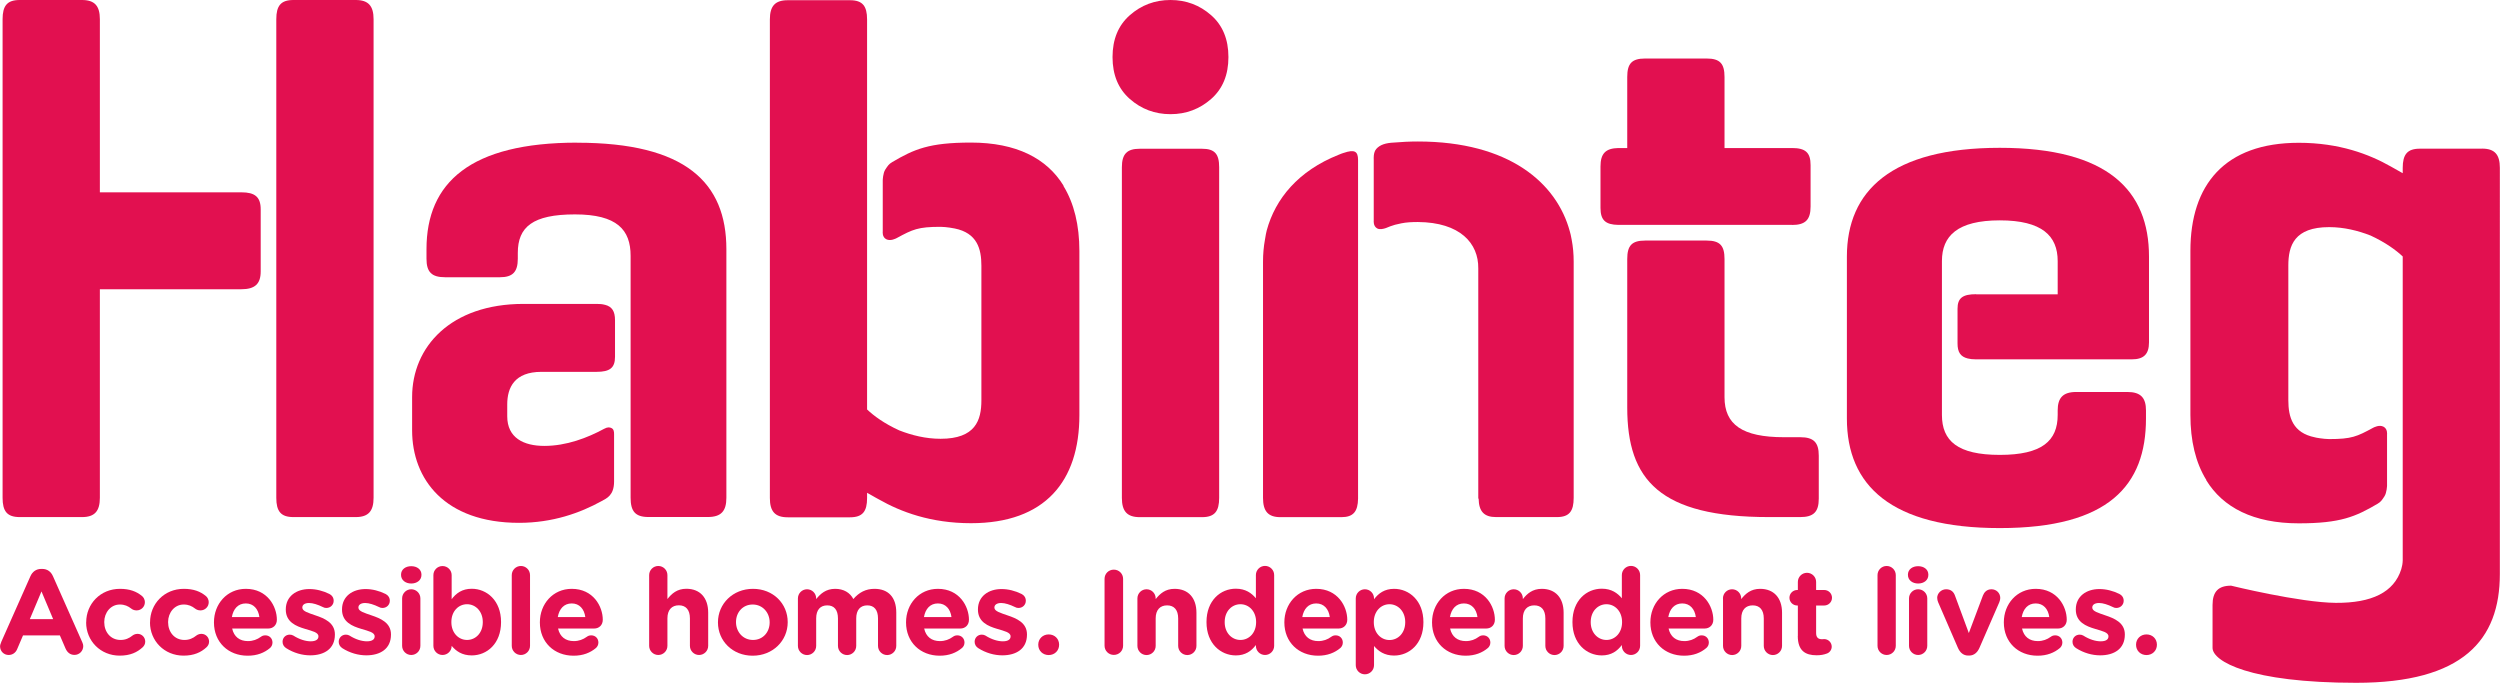 <?xml version="1.0" encoding="UTF-8"?> <svg xmlns="http://www.w3.org/2000/svg" id="Layer_2" viewBox="0 0 347.72 94.96"><g id="Layer_1-2"><path d="m145.86,88.24c.84,0,1.45.62,1.45,1.42v.03c0,.8-.62,1.42-1.45,1.42s-1.45-.61-1.45-1.42v-.03c0-.8.62-1.42,1.45-1.42" style="fill:#e21050; stroke-width:0px;"></path><path d="m7.39,86.11l-1.62-3.85-1.62,3.85h3.25Zm-7.24,3.23l4.08-9.19c.28-.63.8-1.02,1.5-1.02h.15c.7,0,1.21.38,1.49,1.02l4.08,9.19c.08.18.13.35.13.52,0,.68-.54,1.23-1.22,1.23-.6,0-1-.35-1.24-.88l-.79-1.83H3.2l-.82,1.92c-.21.5-.65.8-1.18.8-.67,0-1.19-.53-1.19-1.2,0-.18.07-.37.15-.55" style="fill:#e21050; stroke-width:0px;"></path><path d="m11.99,86.58v-.03c0-2.55,1.96-4.65,4.7-4.65,1.35,0,2.31.37,3.06,1,.17.13.4.43.4.87,0,.63-.52,1.13-1.15,1.13-.34,0-.59-.13-.74-.25-.45-.35-.92-.57-1.59-.57-1.27,0-2.17,1.12-2.17,2.43v.03c0,1.37.89,2.47,2.27,2.47.67,0,1.19-.23,1.67-.62.13-.1.38-.23.69-.23.6,0,1.07.48,1.07,1.08,0,.33-.15.6-.37.8-.75.68-1.7,1.15-3.18,1.15-2.69,0-4.67-2.07-4.67-4.62" style="fill:#e21050; stroke-width:0px;"></path><path d="m20.87,86.58v-.03c0-2.55,1.96-4.65,4.7-4.65,1.35,0,2.31.37,3.06,1,.17.13.4.43.4.87,0,.63-.52,1.13-1.15,1.13-.33,0-.59-.13-.74-.25-.45-.35-.92-.57-1.59-.57-1.27,0-2.17,1.12-2.17,2.43v.03c0,1.37.89,2.47,2.27,2.47.67,0,1.19-.23,1.67-.62.13-.1.39-.23.69-.23.6,0,1.07.48,1.07,1.08,0,.33-.15.6-.37.8-.75.68-1.71,1.15-3.18,1.15-2.69,0-4.67-2.07-4.67-4.62" style="fill:#e21050; stroke-width:0px;"></path><path d="m36.08,85.83c-.15-1.13-.82-1.9-1.89-1.9s-1.74.75-1.94,1.9h3.83Zm-1.64,5.37c-2.69,0-4.68-1.88-4.68-4.62v-.03c0-2.55,1.82-4.65,4.43-4.65,3,0,4.32,2.45,4.32,4.3,0,.74-.52,1.22-1.19,1.22h-5.03c.25,1.15,1.05,1.75,2.19,1.75.7,0,1.29-.22,1.81-.6.18-.13.35-.2.62-.2.57,0,.99.43.99,1,0,.33-.15.58-.33.75-.79.67-1.8,1.08-3.11,1.08" style="fill:#e21050; stroke-width:0px;"></path><path d="m39.79,90.14c-.27-.17-.49-.47-.49-.87,0-.57.43-1,1-1,.18,0,.36.05.5.13.85.54,1.71.8,2.42.8s1.07-.27,1.07-.67v-.03c0-.55-.87-.73-1.86-1.03-1.25-.37-2.68-.95-2.68-2.68v-.03c0-1.82,1.47-2.83,3.28-2.83.94,0,1.91.25,2.78.68.37.18.6.52.6.95,0,.57-.45,1-1.02,1-.18,0-.3-.03-.47-.12-.72-.35-1.4-.57-1.94-.57-.62,0-.93.27-.93.62v.03c0,.5.85.73,1.82,1.07,1.26.42,2.71,1.02,2.71,2.65v.03c0,1.98-1.49,2.88-3.43,2.88-1.1,0-2.29-.32-3.38-1.02" style="fill:#e21050; stroke-width:0px;"></path><path d="m47.6,90.14c-.27-.17-.49-.47-.49-.87,0-.57.44-1,1-1,.18,0,.37.05.5.13.85.54,1.71.8,2.43.8s1.07-.27,1.07-.67v-.03c0-.55-.87-.73-1.86-1.03-1.25-.37-2.68-.95-2.68-2.68v-.03c0-1.82,1.47-2.83,3.28-2.83.93,0,1.9.25,2.77.68.37.18.6.52.6.95,0,.57-.45,1-1.02,1-.18,0-.3-.03-.47-.12-.72-.35-1.4-.57-1.94-.57-.62,0-.94.27-.94.62v.03c0,.5.85.73,1.82,1.07,1.25.42,2.71,1.02,2.71,2.65v.03c0,1.98-1.49,2.88-3.43,2.88-1.1,0-2.29-.32-3.38-1.02" style="fill:#e21050; stroke-width:0px;"></path><path d="m55.93,83.23c0-.7.57-1.27,1.27-1.27s1.27.57,1.27,1.27v6.6c0,.7-.57,1.27-1.27,1.27s-1.27-.57-1.27-1.27v-6.6Zm-.15-3.3c0-.73.62-1.18,1.42-1.18s1.42.45,1.42,1.18v.03c0,.73-.62,1.2-1.42,1.2s-1.42-.47-1.42-1.2v-.03Z" style="fill:#e21050; stroke-width:0px;"></path><path d="m67.15,86.54v-.03c0-1.48-1-2.47-2.19-2.47s-2.18.98-2.18,2.47v.03c0,1.48.99,2.47,2.18,2.47s2.19-.97,2.19-2.47m-6.87-6.55c0-.7.57-1.26,1.27-1.26s1.27.57,1.27,1.26v3.35c.62-.83,1.47-1.45,2.79-1.45,2.09,0,4.08,1.63,4.08,4.62v.03c0,2.98-1.96,4.62-4.08,4.62-1.36,0-2.19-.61-2.79-1.33v.02c0,.68-.57,1.25-1.27,1.25s-1.27-.57-1.27-1.27v-9.84Z" style="fill:#e21050; stroke-width:0px;"></path><path d="m71.18,79.99c0-.7.57-1.27,1.27-1.27s1.27.57,1.27,1.27v9.84c0,.7-.57,1.27-1.27,1.27s-1.27-.57-1.27-1.27v-9.84Z" style="fill:#e21050; stroke-width:0px;"></path><path d="m81.41,85.83c-.15-1.13-.82-1.9-1.89-1.9s-1.74.75-1.94,1.9h3.83Zm-1.64,5.37c-2.69,0-4.68-1.88-4.68-4.62v-.03c0-2.55,1.82-4.65,4.43-4.65,3,0,4.32,2.45,4.32,4.3,0,.74-.52,1.22-1.19,1.22h-5.03c.25,1.15,1.05,1.75,2.19,1.75.7,0,1.29-.22,1.81-.6.18-.13.35-.2.62-.2.57,0,.99.43.99,1,0,.33-.15.58-.33.75-.79.67-1.81,1.08-3.11,1.08" style="fill:#e21050; stroke-width:0px;"></path><path d="m90.29,79.99c0-.7.57-1.27,1.27-1.27s1.27.57,1.27,1.27v3.33c.59-.75,1.34-1.43,2.63-1.43,1.92,0,3.04,1.27,3.04,3.32v4.62c0,.7-.57,1.27-1.27,1.27s-1.27-.57-1.27-1.27v-3.82c0-1.2-.57-1.82-1.54-1.82s-1.59.62-1.59,1.82v3.82c0,.7-.57,1.27-1.27,1.27s-1.27-.57-1.27-1.27v-9.84Z" style="fill:#e21050; stroke-width:0px;"></path><path d="m107.05,86.58v-.03c0-1.32-.95-2.47-2.36-2.47s-2.32,1.12-2.32,2.43v.03c0,1.32.95,2.47,2.36,2.47s2.32-1.11,2.32-2.43m-7.19,0v-.03c0-2.57,2.07-4.65,4.87-4.65s4.83,2.05,4.83,4.62v.03c0,2.57-2.07,4.65-4.87,4.65s-4.83-2.05-4.83-4.62" style="fill:#e21050; stroke-width:0px;"></path><path d="m110.98,83.23c0-.7.57-1.27,1.27-1.27s1.27.57,1.27,1.27v.1c.59-.75,1.36-1.43,2.64-1.43,1.17,0,2.06.52,2.53,1.42.79-.92,1.72-1.42,2.94-1.42,1.89,0,3.03,1.14,3.03,3.29v4.65c0,.7-.57,1.27-1.27,1.27s-1.27-.57-1.27-1.27v-3.82c0-1.2-.54-1.82-1.49-1.82s-1.54.62-1.54,1.82v3.82c0,.7-.57,1.27-1.27,1.27s-1.27-.57-1.27-1.27v-3.82c0-1.2-.53-1.82-1.49-1.82s-1.54.62-1.54,1.82v3.82c0,.7-.57,1.27-1.27,1.27s-1.27-.57-1.27-1.27v-6.6Z" style="fill:#e21050; stroke-width:0px;"></path><path d="m132.34,85.83c-.15-1.13-.82-1.9-1.89-1.9s-1.74.75-1.94,1.9h3.83Zm-1.64,5.37c-2.69,0-4.68-1.88-4.68-4.62v-.03c0-2.55,1.82-4.65,4.43-4.65,3,0,4.32,2.45,4.32,4.3,0,.74-.52,1.22-1.19,1.22h-5.04c.25,1.15,1.05,1.75,2.19,1.75.7,0,1.29-.22,1.81-.6.18-.13.35-.2.62-.2.57,0,.99.43.99,1,0,.33-.15.58-.34.75-.79.67-1.81,1.08-3.11,1.08" style="fill:#e21050; stroke-width:0px;"></path><path d="m136.05,90.14c-.27-.17-.49-.47-.49-.87,0-.57.43-1,1-1,.18,0,.37.05.5.13.85.54,1.71.8,2.43.8s1.07-.27,1.07-.67v-.03c0-.55-.87-.73-1.86-1.03-1.26-.37-2.68-.95-2.68-2.68v-.03c0-1.82,1.47-2.83,3.28-2.83.94,0,1.91.25,2.78.68.37.18.6.52.6.95,0,.57-.45,1-1.02,1-.18,0-.3-.03-.47-.12-.72-.35-1.4-.57-1.94-.57-.62,0-.94.27-.94.62v.03c0,.5.86.73,1.82,1.07,1.26.42,2.71,1.02,2.71,2.65v.03c0,1.98-1.49,2.88-3.43,2.88-1.1,0-2.29-.32-3.38-1.02" style="fill:#e21050; stroke-width:0px;"></path><path d="m298.55,88.24c.84,0,1.45.62,1.45,1.42v.03c0,.8-.62,1.42-1.45,1.42s-1.45-.61-1.45-1.42v-.03c0-.8.62-1.42,1.45-1.42" style="fill:#e21050; stroke-width:0px;"></path><path d="m288.75,90.14c-.27-.17-.49-.47-.49-.87,0-.57.43-1,1-1,.18,0,.37.05.5.13.85.54,1.7.8,2.43.8s1.07-.27,1.07-.67v-.03c0-.55-.87-.73-1.86-1.03-1.26-.37-2.68-.95-2.68-2.68v-.03c0-1.82,1.47-2.83,3.28-2.83.94,0,1.91.25,2.78.68.37.18.6.52.6.95,0,.56-.45,1-1.02,1-.18,0-.3-.03-.47-.12-.72-.35-1.4-.57-1.94-.57-.62,0-.94.27-.94.62v.03c0,.5.85.73,1.82,1.07,1.26.42,2.71,1.02,2.71,2.65v.03c0,1.98-1.49,2.88-3.43,2.88-1.1,0-2.29-.32-3.38-1.02" style="fill:#e21050; stroke-width:0px;"></path><path d="m153.63,80.51c0-.72.57-1.28,1.29-1.28s1.29.57,1.29,1.28v9.3c0,.72-.57,1.28-1.29,1.28s-1.29-.57-1.29-1.28v-9.3Z" style="fill:#e21050; stroke-width:0px;"></path><path d="m158.2,83.23c0-.7.57-1.27,1.27-1.27s1.27.57,1.27,1.27v.1c.59-.75,1.34-1.43,2.63-1.43,1.92,0,3.04,1.27,3.04,3.32v4.62c0,.7-.57,1.27-1.27,1.27s-1.27-.57-1.27-1.27v-3.82c0-1.2-.57-1.82-1.54-1.82s-1.59.62-1.59,1.82v3.82c0,.7-.57,1.27-1.27,1.27s-1.27-.57-1.27-1.27v-6.6Z" style="fill:#e21050; stroke-width:0px;"></path><path d="m170.34,86.51v.04c0,1.48,1,2.46,2.19,2.46s2.18-.98,2.18-2.46v-.04c0-1.48-.99-2.47-2.18-2.47s-2.19.97-2.19,2.47m6.88,3.32c0,.7-.57,1.27-1.27,1.27s-1.27-.57-1.27-1.27v-.12c-.62.84-1.47,1.45-2.79,1.45-2.09,0-4.08-1.63-4.08-4.62v-.04c0-2.98,1.96-4.62,4.08-4.62,1.36,0,2.19.62,2.79,1.33v-3.23c0-.7.57-1.27,1.27-1.27s1.27.57,1.27,1.27v9.84Z" style="fill:#e21050; stroke-width:0px;"></path><path d="m184.96,85.83c-.15-1.13-.82-1.9-1.89-1.9s-1.74.75-1.94,1.9h3.83Zm-1.64,5.37c-2.69,0-4.68-1.88-4.68-4.62v-.03c0-2.55,1.82-4.65,4.43-4.65,2.99,0,4.32,2.45,4.32,4.3,0,.73-.52,1.22-1.19,1.22h-5.03c.25,1.15,1.05,1.75,2.19,1.75.7,0,1.29-.22,1.8-.6.19-.13.35-.2.62-.2.57,0,.99.43.99,1,0,.33-.15.58-.33.75-.79.67-1.81,1.08-3.11,1.08" style="fill:#e21050; stroke-width:0px;"></path><path d="m195.45,86.55v-.04c0-1.48-1.01-2.47-2.19-2.47s-2.18.98-2.18,2.47v.04c0,1.48.99,2.47,2.18,2.47s2.19-.97,2.19-2.47m-6.88-3.32c0-.7.57-1.27,1.27-1.27s1.27.57,1.27,1.27v.12c.62-.83,1.47-1.45,2.79-1.45,2.09,0,4.08,1.63,4.08,4.62v.04c0,2.98-1.96,4.62-4.08,4.62-1.36,0-2.19-.62-2.79-1.33v2.67c0,.7-.57,1.27-1.27,1.27s-1.27-.57-1.27-1.27v-9.27Z" style="fill:#e21050; stroke-width:0px;"></path><path d="m205.5,85.83c-.15-1.13-.82-1.9-1.89-1.9s-1.74.75-1.94,1.9h3.83Zm-1.64,5.37c-2.69,0-4.68-1.88-4.68-4.62v-.03c0-2.55,1.82-4.65,4.43-4.65,2.99,0,4.31,2.45,4.31,4.3,0,.73-.52,1.22-1.19,1.22h-5.04c.25,1.15,1.05,1.75,2.19,1.75.71,0,1.29-.22,1.8-.6.18-.13.35-.2.62-.2.57,0,.99.43.99,1,0,.33-.15.58-.33.75-.79.67-1.81,1.08-3.11,1.08" style="fill:#e21050; stroke-width:0px;"></path><path d="m209.27,83.23c0-.7.57-1.27,1.27-1.27s1.27.57,1.27,1.27v.1c.58-.75,1.34-1.43,2.63-1.43,1.92,0,3.04,1.27,3.04,3.32v4.62c0,.7-.57,1.27-1.27,1.27s-1.27-.57-1.27-1.27v-3.82c0-1.2-.57-1.82-1.54-1.82s-1.59.62-1.59,1.82v3.82c0,.7-.57,1.27-1.27,1.27s-1.27-.57-1.27-1.27v-6.6Z" style="fill:#e21050; stroke-width:0px;"></path><path d="m221.25,86.51v.04c0,1.48,1.01,2.46,2.19,2.46s2.17-.98,2.17-2.46v-.04c0-1.48-.99-2.47-2.17-2.47s-2.19.97-2.19,2.47m6.87,3.32c0,.7-.57,1.27-1.27,1.27s-1.27-.57-1.27-1.27v-.12c-.62.84-1.47,1.45-2.79,1.45-2.09,0-4.08-1.63-4.08-4.62v-.04c0-2.98,1.96-4.62,4.08-4.62,1.36,0,2.19.62,2.79,1.33v-3.23c0-.7.57-1.27,1.27-1.27s1.27.57,1.27,1.27v9.84Z" style="fill:#e21050; stroke-width:0px;"></path><path d="m235.87,85.83c-.15-1.13-.82-1.9-1.89-1.9s-1.74.75-1.94,1.9h3.83Zm-1.64,5.37c-2.69,0-4.68-1.88-4.68-4.62v-.03c0-2.55,1.82-4.65,4.43-4.65,2.99,0,4.32,2.45,4.32,4.3,0,.73-.52,1.22-1.19,1.22h-5.03c.25,1.15,1.05,1.75,2.19,1.75.7,0,1.29-.22,1.8-.6.19-.13.35-.2.62-.2.57,0,.99.43.99,1,0,.33-.15.58-.34.75-.78.67-1.8,1.08-3.11,1.08" style="fill:#e21050; stroke-width:0px;"></path><path d="m239.64,83.23c0-.7.57-1.27,1.27-1.27s1.27.57,1.27,1.27v.1c.59-.75,1.34-1.43,2.63-1.43,1.92,0,3.05,1.27,3.05,3.32v4.62c0,.7-.57,1.27-1.27,1.27s-1.27-.57-1.27-1.27v-3.82c0-1.2-.57-1.82-1.54-1.82s-1.59.62-1.59,1.82v3.82c0,.7-.57,1.27-1.27,1.27s-1.27-.57-1.27-1.27v-6.6Z" style="fill:#e21050; stroke-width:0px;"></path><path d="m250.06,88.46v-4.24h-.08c-.6,0-1.09-.48-1.09-1.08s.49-1.08,1.09-1.08h.08v-1.12c0-.7.57-1.27,1.27-1.27s1.27.57,1.27,1.27v1.12h1.12c.6,0,1.09.48,1.09,1.08s-.49,1.08-1.09,1.08h-1.12v3.82c0,.58.25.87.82.87.08,0,.25-.02.3-.02.57,0,1.05.47,1.05,1.05,0,.45-.3.82-.65.95-.47.18-.9.25-1.46.25-1.55,0-2.61-.62-2.61-2.68" style="fill:#e21050; stroke-width:0px;"></path><path d="m261.14,79.99c0-.7.57-1.27,1.27-1.27s1.27.57,1.27,1.27v9.84c0,.7-.57,1.27-1.27,1.27s-1.27-.57-1.27-1.27v-9.84Z" style="fill:#e21050; stroke-width:0px;"></path><path d="m265.52,83.23c0-.7.57-1.27,1.27-1.27s1.27.57,1.27,1.27v6.6c0,.7-.57,1.27-1.27,1.27s-1.27-.57-1.27-1.27v-6.6Zm-.15-3.3c0-.73.62-1.18,1.42-1.18s1.42.45,1.42,1.18v.03c0,.74-.62,1.2-1.42,1.2s-1.42-.47-1.42-1.2v-.03Z" style="fill:#e21050; stroke-width:0px;"></path><path d="m273.88,91.18h-.13c-.68,0-1.15-.43-1.44-1.1l-2.74-6.32c-.07-.17-.13-.38-.13-.62,0-.6.55-1.18,1.24-1.18s1.06.38,1.24.9l1.92,5.19,1.96-5.22c.17-.43.52-.87,1.19-.87s1.22.52,1.22,1.2c0,.22-.08.48-.13.6l-2.75,6.32c-.28.65-.75,1.1-1.44,1.1" style="fill:#e21050; stroke-width:0px;"></path><path d="m285.03,85.83c-.15-1.13-.82-1.9-1.89-1.9s-1.74.75-1.94,1.9h3.83Zm-1.64,5.37c-2.69,0-4.68-1.88-4.68-4.62v-.03c0-2.55,1.82-4.65,4.43-4.65,3,0,4.32,2.45,4.32,4.3,0,.73-.52,1.22-1.19,1.22h-5.03c.25,1.15,1.05,1.75,2.19,1.75.7,0,1.29-.22,1.81-.6.18-.13.35-.2.62-.2.57,0,.99.43.99,1,0,.33-.15.58-.33.75-.79.67-1.81,1.08-3.11,1.08" style="fill:#e21050; stroke-width:0px;"></path><path d="m40.81,0h8.67c1.75,0,2.48.82,2.48,2.67v66.57c0,1.85-.72,2.68-2.48,2.68h-8.67c-1.76,0-2.38-.82-2.38-2.68V2.67c0-1.85.62-2.67,2.38-2.67" style="fill:#e21050; stroke-width:0px;"></path><path d="m2.74,0h8.67c1.75,0,2.48.82,2.48,2.67v24.08h19.68c1.86,0,2.69.62,2.69,2.37v8.64c0,1.75-.83,2.47-2.69,2.47H13.89v29.01c0,1.85-.72,2.68-2.48,2.68H2.74c-1.76,0-2.38-.82-2.38-2.68V2.67C.36.82.98,0,2.74,0" style="fill:#e21050; stroke-width:0px;"></path><path d="m345.24,20.68h-8.67c-1.76,0-2.38.82-2.38,2.68v.73c-.93-.54-1.65-.93-1.65-.93h0c-3.03-1.72-7.19-3.3-12.81-3.3-10.32,0-15.07,5.86-15.07,15.02v22.84c0,3.57.72,6.63,2.22,9.05,0,0-.01.02-.02.02,2.33,3.8,6.56,6,12.87,6,5.82,0,7.91-.93,10.96-2.72.47-.27.63-.54.96-1.04.33-.51.36-1.49.36-1.49v-7.12s.1-.76-.49-1.07c-.59-.31-1.33.09-1.45.15-2.25,1.22-2.98,1.57-6.11,1.57-.77,0-1.99-.22-1.97-.24-3.11-.62-3.71-2.82-3.71-5.17v-18.72c0-2.78.83-5.35,5.68-5.35,2.06,0,4.02.49,5.76,1.17,2.11.98,3.53,2.03,4.47,2.91v.14s0,42.14,0,42.14c-.01.42-.09.86-.2,1.21-1.01,3.23-4.11,4.72-9.11,4.69-5-.04-14.56-2.39-14.56-2.39-1.76,0-2.58.82-2.58,2.68v5.97c0,1.85,5.11,4.86,19.98,4.86s19.98-5.97,19.98-15.13V23.35c0-1.86-.72-2.68-2.48-2.68" style="fill:#e21050; stroke-width:0px;"></path><path d="m156.04,23.26c0-1.85.72-2.57,2.48-2.57h8.67c1.76,0,2.38.72,2.38,2.57v45.99c0,1.85-.62,2.68-2.38,2.68h-8.67c-1.76,0-2.48-.83-2.48-2.68V23.26Z" style="fill:#e21050; stroke-width:0px;"></path><path d="m168.46,2.12C166.86.71,164.97,0,162.8,0s-4.06.71-5.66,2.12c-1.6,1.41-2.4,3.35-2.4,5.82s.8,4.41,2.4,5.82c1.6,1.41,3.49,2.12,5.66,2.12s4.06-.71,5.66-2.12c1.6-1.41,2.4-3.35,2.4-5.82s-.8-4.41-2.4-5.82" style="fill:#e21050; stroke-width:0px;"></path><path d="m80.28,19.84c-14.87,0-20.96,5.56-20.96,14.81v1.34c0,1.85.72,2.57,2.58,2.57h7.64c1.75,0,2.48-.72,2.48-2.57v-.82c0-3.6,2.07-5.35,7.95-5.35s7.74,2.16,7.74,5.76v33.65c0,1.85.62,2.68,2.48,2.68h8.26c1.86,0,2.58-.83,2.58-2.68v-34.57c0-9.26-5.68-14.81-20.75-14.81" style="fill:#e21050; stroke-width:0px;"></path><path d="m84.11,42.39c-.32-.09-.69-.12-1.13-.12h-10.17c-10.12,0-15.49,5.97-15.49,12.96v4.63c0,6.79,4.54,12.86,14.87,12.86,4.69,0,8.51-1.38,11.48-3.02.74-.4,1.73-.82,1.74-2.7v-6.24s0-.39,0-.39c0-.33-.04-.69-.38-.84-.22-.1-.51-.16-1,.11-2.32,1.26-5.25,2.38-8.32,2.38-2.89,0-5.16-1.13-5.16-4.12v-1.65c0-2.37,1.03-4.53,4.75-4.53h7.66c1.86,0,2.58-.55,2.58-2.09v-5.09c0-1.24-.41-1.9-1.41-2.15" style="fill:#e21050; stroke-width:0px;"></path><path d="m274.85,40.92c-1.86,0-2.58.53-2.58,2.02v4.84c0,1.19.41,1.83,1.42,2.08.32.08.69.12,1.13.12h21.7c1.65,0,2.38-.72,2.38-2.36v-11.93c0-9.16-5.68-15.13-20.75-15.13s-21.27,5.97-21.27,15.13v22.53c0,9.26,6.09,15.23,21.27,15.23s20.33-5.97,20.33-15.23v-1.13c0-1.75-.72-2.57-2.58-2.57h-7.12c-1.86,0-2.58.83-2.58,2.57v.62c0,3.6-2.17,5.56-8.05,5.56s-8.05-1.95-8.05-5.56v-21.4c0-3.5,2.17-5.66,8.05-5.66s8.05,2.16,8.05,5.66v4.63h-11.34Z" style="fill:#e21050; stroke-width:0px;"></path><path d="m147.91,25.85s.01-.01.02-.02c-2.33-3.8-6.56-6-12.88-6-5.82,0-7.91.92-10.96,2.72-.47.27-.63.54-.96,1.04-.33.51-.35,1.49-.35,1.49v7.12s-.11.76.48,1.07c.59.31,1.33-.09,1.45-.15,2.25-1.22,2.98-1.57,6.11-1.57.77,0,1.98.22,1.97.23,3.11.63,3.71,2.82,3.71,5.17v18.73c0,2.78-.83,5.35-5.68,5.35-2.06,0-4.01-.49-5.75-1.17-2.12-.97-3.54-2.03-4.47-2.91V2.7c0-1.85-.62-2.67-2.37-2.67h-8.67c-1.76,0-2.48.82-2.48,2.67v66.58c0,1.85.72,2.67,2.48,2.67h8.67c1.75,0,2.37-.82,2.37-2.67v-.74c.93.54,1.66.93,1.66.93h0c3.02,1.72,7.19,3.3,12.8,3.3,10.32,0,15.07-5.86,15.07-15.02v-22.84c0-3.57-.73-6.63-2.22-9.05" style="fill:#e21050; stroke-width:0px;"></path><path d="m218.88,36.41c0-1.07-.09-2.1-.28-3.08-.06-.38-.23-1.12-.25-1.12-1.81-6.74-8.43-12.53-21.14-12.53-1.17,0-2.28.06-3.35.15-1.08.05-1.91.28-2.44.89-.43.49-.35,1.41-.35,1.41v8.57s-.09.76.48,1.07c.36.2.89.06,1.21-.05.02,0,.58-.23.6-.24.55-.2.71-.24,1.56-.42.69-.14,1.46-.18,2.29-.18,5.88.04,8.45,2.96,8.4,6.46v32.01h.05c.03,1.77.74,2.57,2.42,2.57h8.48c1.72,0,2.32-.83,2.32-2.68v-32.83Z" style="fill:#e21050; stroke-width:0px;"></path><path d="m186.87,21.27h0c-.19.05-.41.15-.69.26-5.61,2.23-8.8,6.12-9.99,10.51-.02,0-.2.91-.25,1.29-.18.98-.27,2.01-.27,3.08v2.79s0,30.05,0,30.05c0,1.86.71,2.68,2.42,2.68h8.48c1.68,0,2.29-.8,2.32-2.57,0,0,0-46.67,0-47.1,0-1.23-.49-1.51-2.01-.99" style="fill:#e21050; stroke-width:0px;"></path><path d="m249.25,31.29c1.86,0,2.58-.72,2.58-2.57v-5.76c0-1.75-.72-2.37-2.58-2.37h-9.39v-9.88c0-1.85-.62-2.57-2.48-2.57h-8.57c-1.86,0-2.48.72-2.48,2.57v9.88h-1.24c-1.77.04-2.48.76-2.48,2.57v5.76c0,1.71.7,2.33,2.48,2.36h0s24.16,0,24.16,0Z" style="fill:#e21050; stroke-width:0px;"></path><path d="m250.39,60.81h-2.27c-5.78,0-8.26-1.75-8.26-5.56v-19.22c0-1.85-.62-2.57-2.48-2.57h-8.57c-1.86,0-2.48.72-2.48,2.57v20.66c0,10.09,4.54,15.23,19.72,15.23h4.34c1.86,0,2.58-.72,2.58-2.57v-5.97c0-1.86-.72-2.57-2.58-2.57" style="fill:#e21050; stroke-width:0px;"></path></g></svg> 
